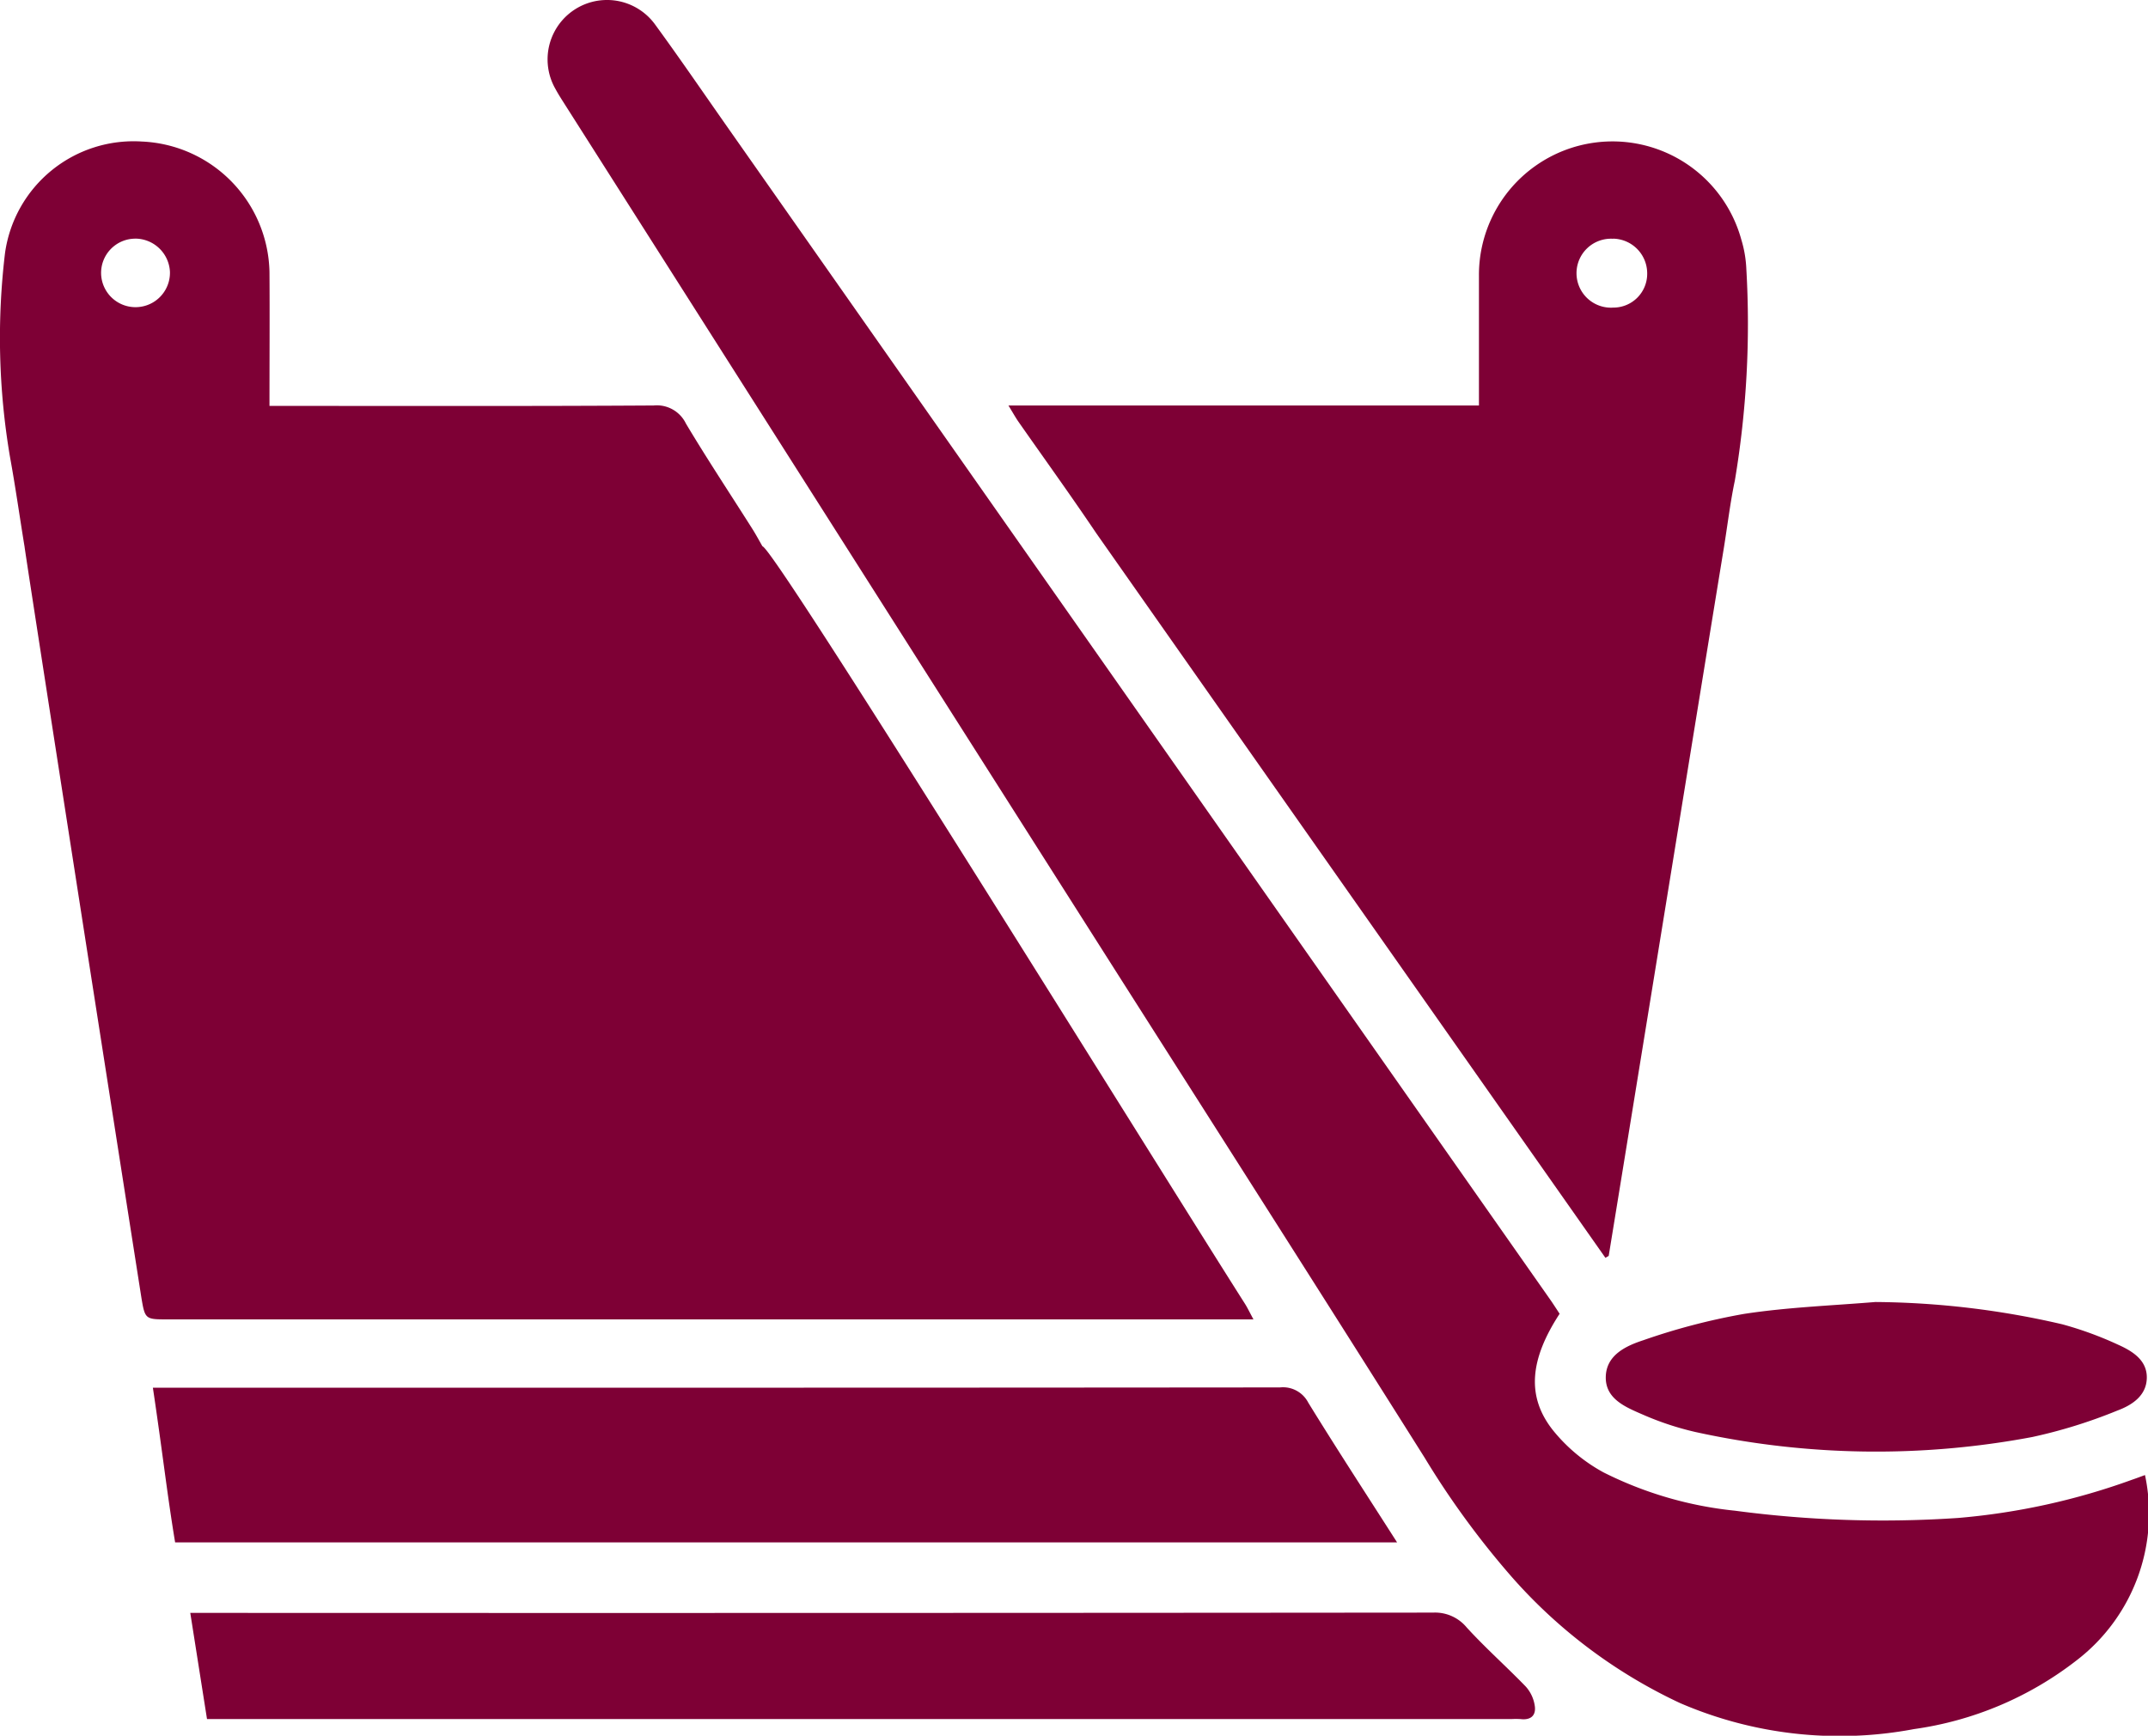 <svg xmlns="http://www.w3.org/2000/svg" width="59.279" height="47.914" viewBox="0 0 59.279 47.914">
  <g id="Gruppe_1320" data-name="Gruppe 1320" transform="translate(-736 -1131.831)">
    <path id="Pfad_416" data-name="Pfad 416" d="M281.271,452.876c-2.63-4.141-13.017-20.918-13.321-20.918-.107-.187-.186-.334-.275-.475-.614-.971-1.249-1.928-1.837-2.913a.891.891,0,0,0-.89-.5c-3.313.021-6.626.012-9.938.012h-.665c0-1.288.008-2.489,0-3.69a3.681,3.681,0,0,0-3.519-3.608,3.582,3.582,0,0,0-3.779,3.075,19.632,19.632,0,0,0,.138,5.638c.15.819.265,1.645.4,2.466.031.27,1.739,11.237,1.93,12.456q.646,4.14,1.295,8.279c.1.6.109.6.735.6H281.5C281.384,453.082,281.333,452.975,281.271,452.876Zm-30.65-29.412a.962.962,0,0,1,.977.918.95.95,0,1,1-1.9.048A.946.946,0,0,1,250.621,423.465Z" transform="translate(489.092 714.954)" fill="#7e0035"/>
    <path id="Pfad_417" data-name="Pfad 417" d="M300.182,459.122c-.132.048-.242.09-.354.128a18.662,18.662,0,0,1-4.8,1.056,30.864,30.864,0,0,1-6.161-.2,10.41,10.41,0,0,1-3.629-1.058,4.648,4.648,0,0,1-1.4-1.17c-.732-.929-.632-1.949.189-3.208-.092-.141-.166-.256-.243-.368q-11.363-16.2-22.724-32.391c-.66-.941-1.308-1.89-1.986-2.818a1.64,1.64,0,0,0-2.757,1.77c.081.15.174.293.266.438q7.672,12.069,15.34,24.138c2.8,4.4,5.6,8.791,8.377,13.2a23.5,23.5,0,0,0,2.425,3.316,14.161,14.161,0,0,0,4.626,3.461,11.084,11.084,0,0,0,6.453.719,9.43,9.43,0,0,0,4.493-1.9A5.11,5.11,0,0,0,300.182,459.122Z" transform="translate(495.014 713.427)" fill="#7e0035"/>
    <path id="Pfad_418" data-name="Pfad 418" d="M281.358,442.105a.784.784,0,0,0-.78-.419c-10.592.01-20.25.008-30.843.008h-.262c.27,1.8.39,2.92.614,4.27h33.723C282.97,444.649,282.146,443.387,281.358,442.105Z" transform="translate(490.746 728.444)" fill="#7e0035"/>
    <path id="Pfad_419" data-name="Pfad 419" d="M264.1,428.517c.719,1.027,1.451,2.043,2.15,3.081,2.708,3.859,11.385,16.208,14.05,20l.091-.054c.62-3.787,2.555-15.738,3.181-19.561.105-.656.176-1.253.3-1.839a26.137,26.137,0,0,0,.317-5.843,3.237,3.237,0,0,0-.138-.808,3.686,3.686,0,0,0-7.241,1c0,1.166,0,2.333,0,3.578H263.826C263.946,428.268,264.02,428.4,264.1,428.517Zm16.412-5.052a.958.958,0,0,1,.941.952.933.933,0,0,1-.933.951.952.952,0,1,1-.008-1.9Z" transform="translate(500.005 714.954)" fill="#7e0035"/>
    <path id="Pfad_420" data-name="Pfad 420" d="M285.326,445.875a1.134,1.134,0,0,0-.926-.41q-16.836.015-33.671.008H250.1c.16,1.012.309,1.962.462,2.931h35.993a2.233,2.233,0,0,1,.257,0c.293.036.438-.109.39-.382a1.01,1.01,0,0,0-.243-.512C286.425,446.957,285.846,446.445,285.326,445.875Z" transform="translate(491.151 730.881)" fill="#7e0035"/>
    <path id="Pfad_421" data-name="Pfad 421" d="M274.883,441.309c-.477.156-1.025.408-1.036,1.015s.549.832,1.015,1.035a8.168,8.168,0,0,0,1.461.484,23.26,23.26,0,0,0,9.293.138,14.022,14.022,0,0,0,2.346-.729c.4-.148.806-.406.816-.9s-.4-.744-.793-.92a9.757,9.757,0,0,0-1.541-.563,23.467,23.467,0,0,0-5.156-.615c-1.211.1-2.431.145-3.629.329A17.762,17.762,0,0,0,274.883,441.309Z" transform="translate(506.468 727.518)" fill="#7e0035"/>
  </g>
</svg>
